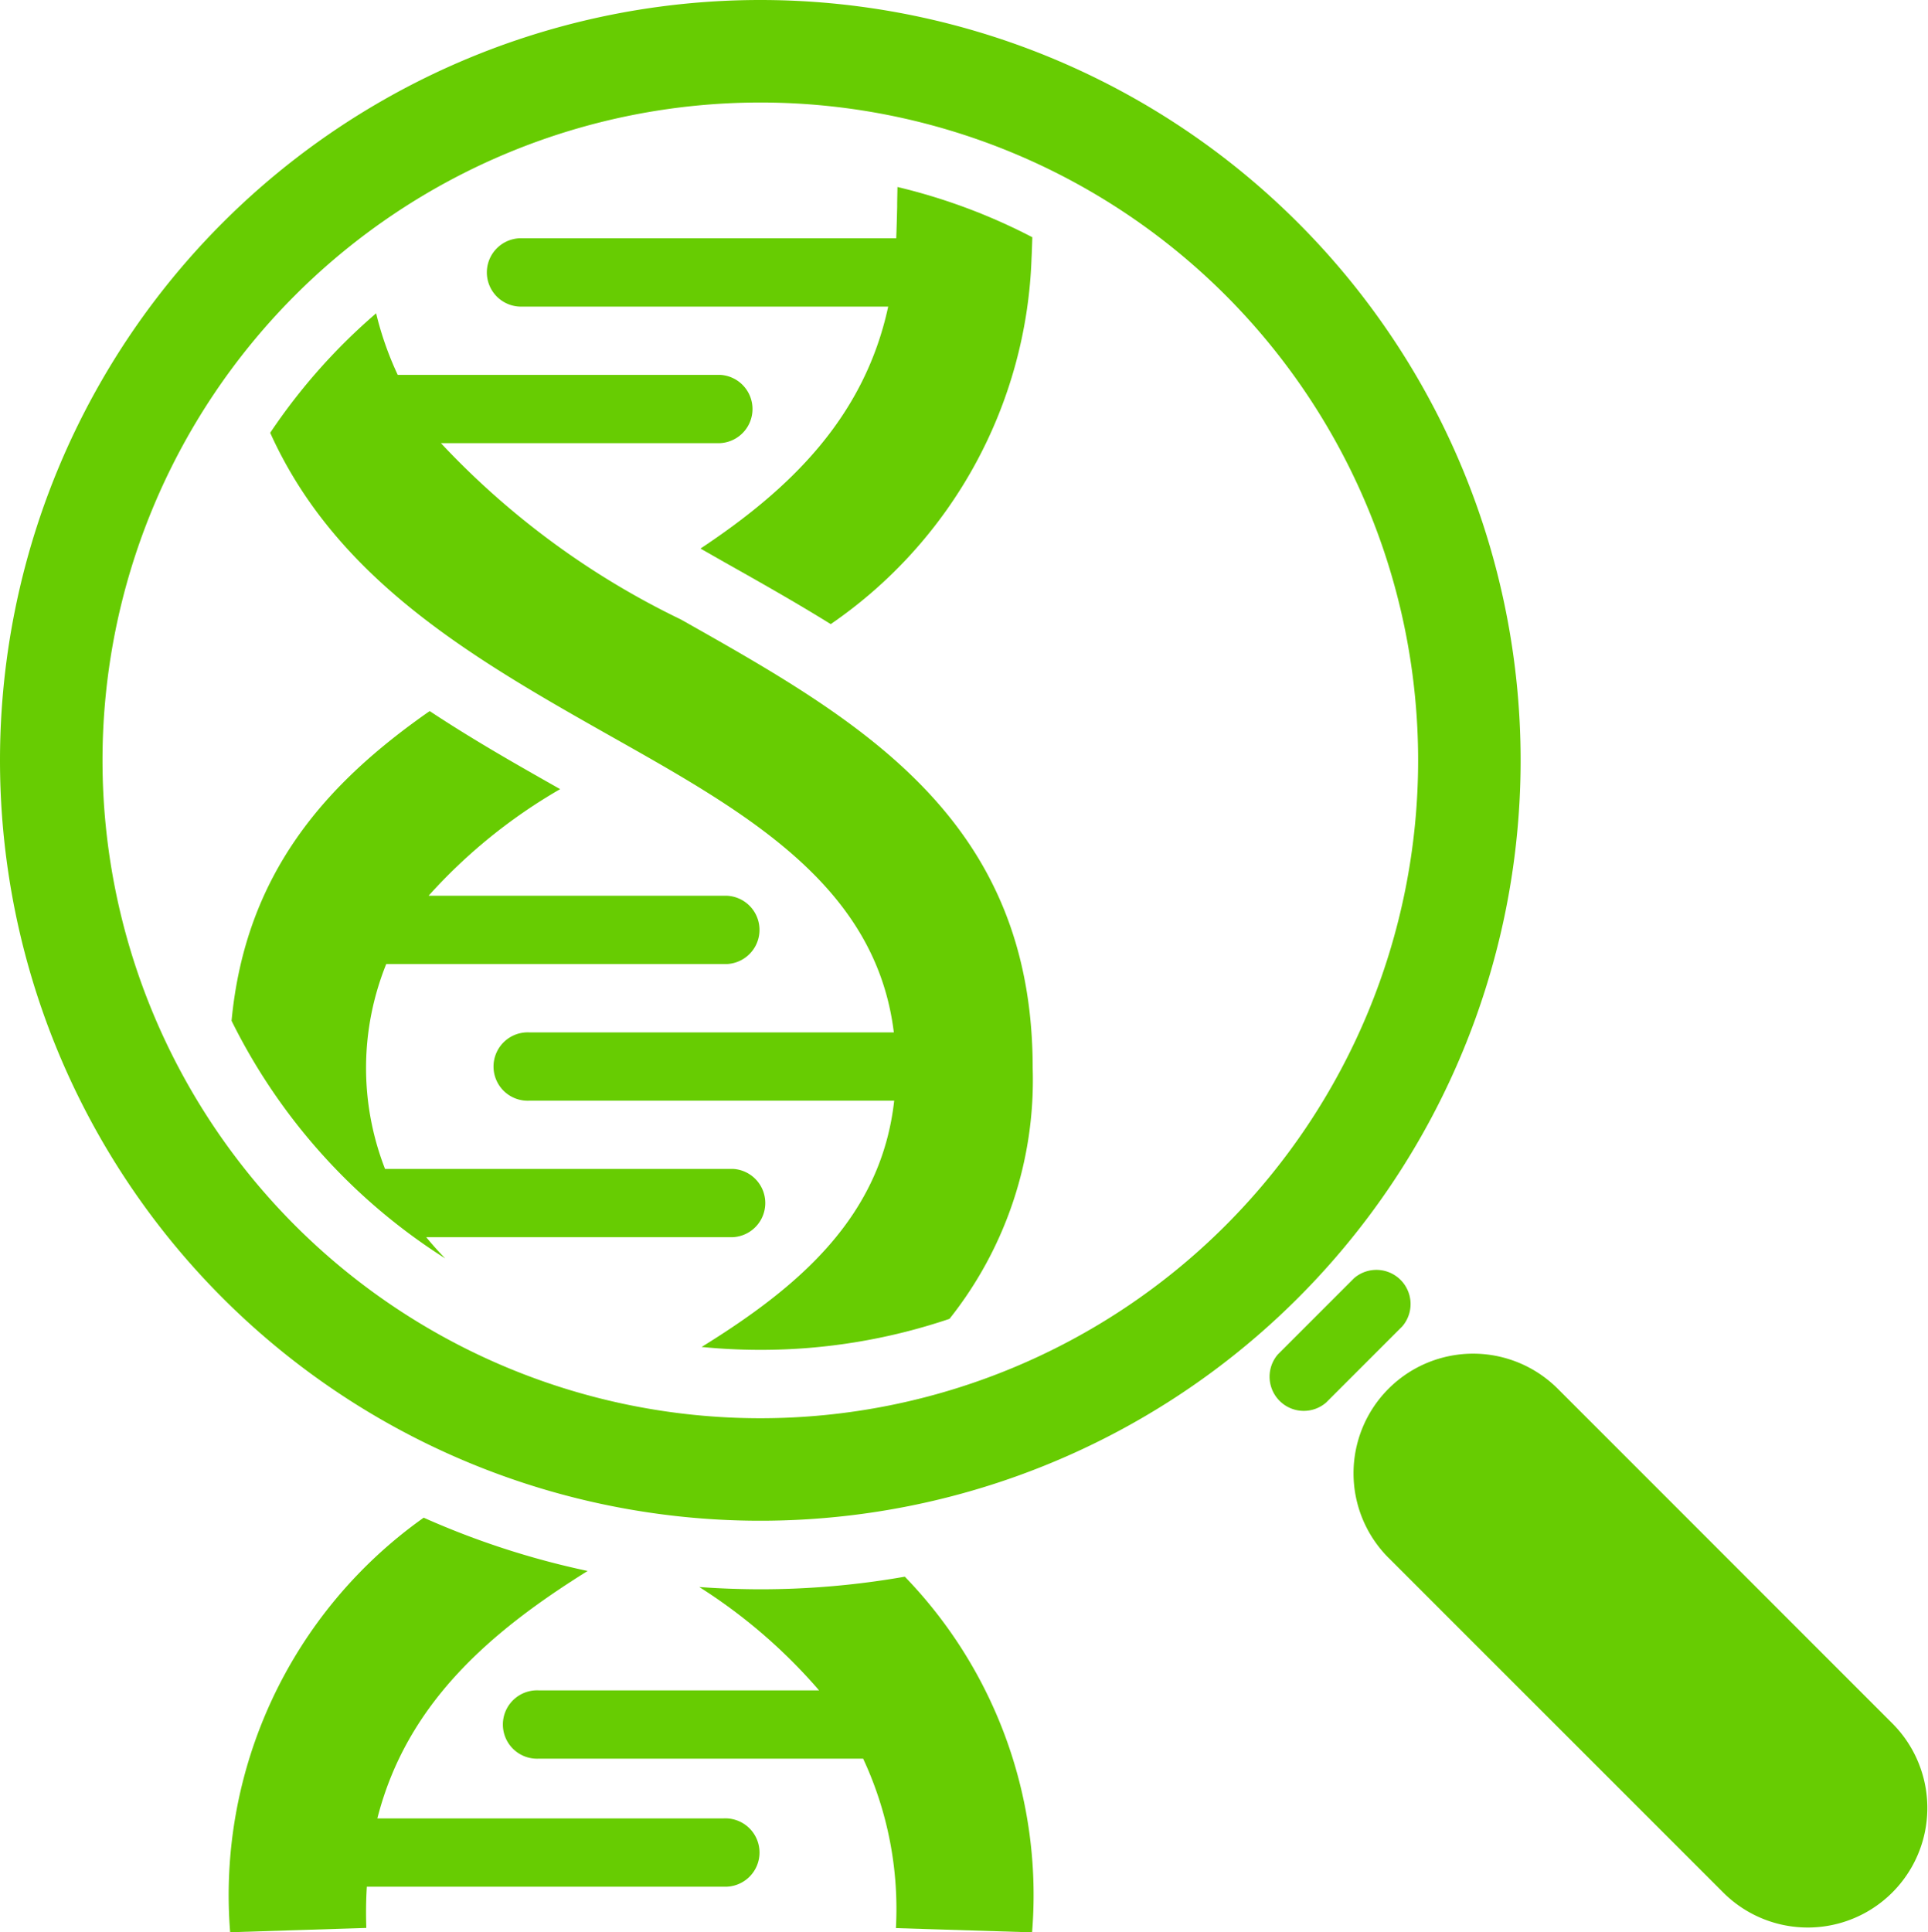 <svg xmlns="http://www.w3.org/2000/svg" width="48" height="48.103" viewBox="0 0 48 48.103">
    <g id="Group_3398" transform="translate(-1247.68 -1699.552)">
        <path id="Path_574"
              d="M1294.713,1722.678c-.007.225-.013.408-.019.508a11.523,11.523,0,0,1-5,9.122c-.865-.537-1.756-1.04-2.642-1.539l-.6-.342c2.211-1.468,4.076-3.251,4.673-6.024h-9.1a.851.851,0,1,1,0-1.7h9.3c.009-.233.017-.522.023-.786v-.01c0-.171.006-.338.007-.481a14.572,14.572,0,0,1,3.366,1.255Zm-11.762,13.742a13.379,13.379,0,0,0-3.269,2.65h7.429a.851.851,0,0,1,0,1.7h-8.483a6.916,6.916,0,0,0-.03,5.1h8.657a.851.851,0,0,1,0,1.7h-7.632q.223.272.472.528a14.739,14.739,0,0,1-5.318-5.915c.349-3.686,2.36-5.915,4.932-7.71.622.411,1.261.8,1.908,1.177.443.258.889.511,1.335.763Zm8.586,19.6a11.4,11.4,0,0,1,3.17,8.856l-3.39-.106a8.851,8.851,0,0,0-.816-4.218h-8.077a.851.851,0,1,1,0-1.7h6.98a13.407,13.407,0,0,0-2.982-2.573q.753.055,1.521.056a20.761,20.761,0,0,0,3.594-.313Z"
              transform="translate(-21.332 -17.219)" fill="#67cc02"/>
        <path id="Path_575"
              d="M1257.044,1707.351a8.052,8.052,0,0,0,.538,1.533h8.023a.851.851,0,0,1,0,1.7h-6.948a20.186,20.186,0,0,0,5.974,4.389c4.45,2.511,8.759,4.942,8.759,11.165a9.552,9.552,0,0,1-2.071,6.246,14.664,14.664,0,0,1-4.711.772c-.493,0-.98-.025-1.46-.072,2.449-1.515,4.473-3.257,4.794-6.131h-9.083a.851.851,0,1,1,0-1.7h9.074c-.447-3.649-3.656-5.461-6.964-7.327-3.4-1.921-6.892-3.889-8.562-7.6a14.748,14.748,0,0,1,2.635-2.972Zm25.206,30.983a2.977,2.977,0,0,1,4.211-4.211l8.346,8.347a2.977,2.977,0,0,1-4.21,4.21l-8.347-8.347Zm-.857-6.964h0a.851.851,0,0,1,1.2,1.2l-1.9,1.9a.851.851,0,0,1-1.2-1.2l1.9-1.9Zm-14.784-29.266a16.377,16.377,0,1,0,16.377,16.377,16.376,16.376,0,0,0-16.377-16.377Zm0-2.552a18.929,18.929,0,1,1-18.929,18.929,18.929,18.929,0,0,1,18.929-18.929Zm-4.3,39.109c-2.392,1.492-4.5,3.274-5.234,6.159h8.622a.851.851,0,1,1,0,1.7h-8.884q-.031.495-.013,1.027l-3.39.107a11.523,11.523,0,0,1,4.818-10.32,20.47,20.47,0,0,0,4.081,1.326Z"
              fill="#67cc02"/>
    </g>
</svg>
